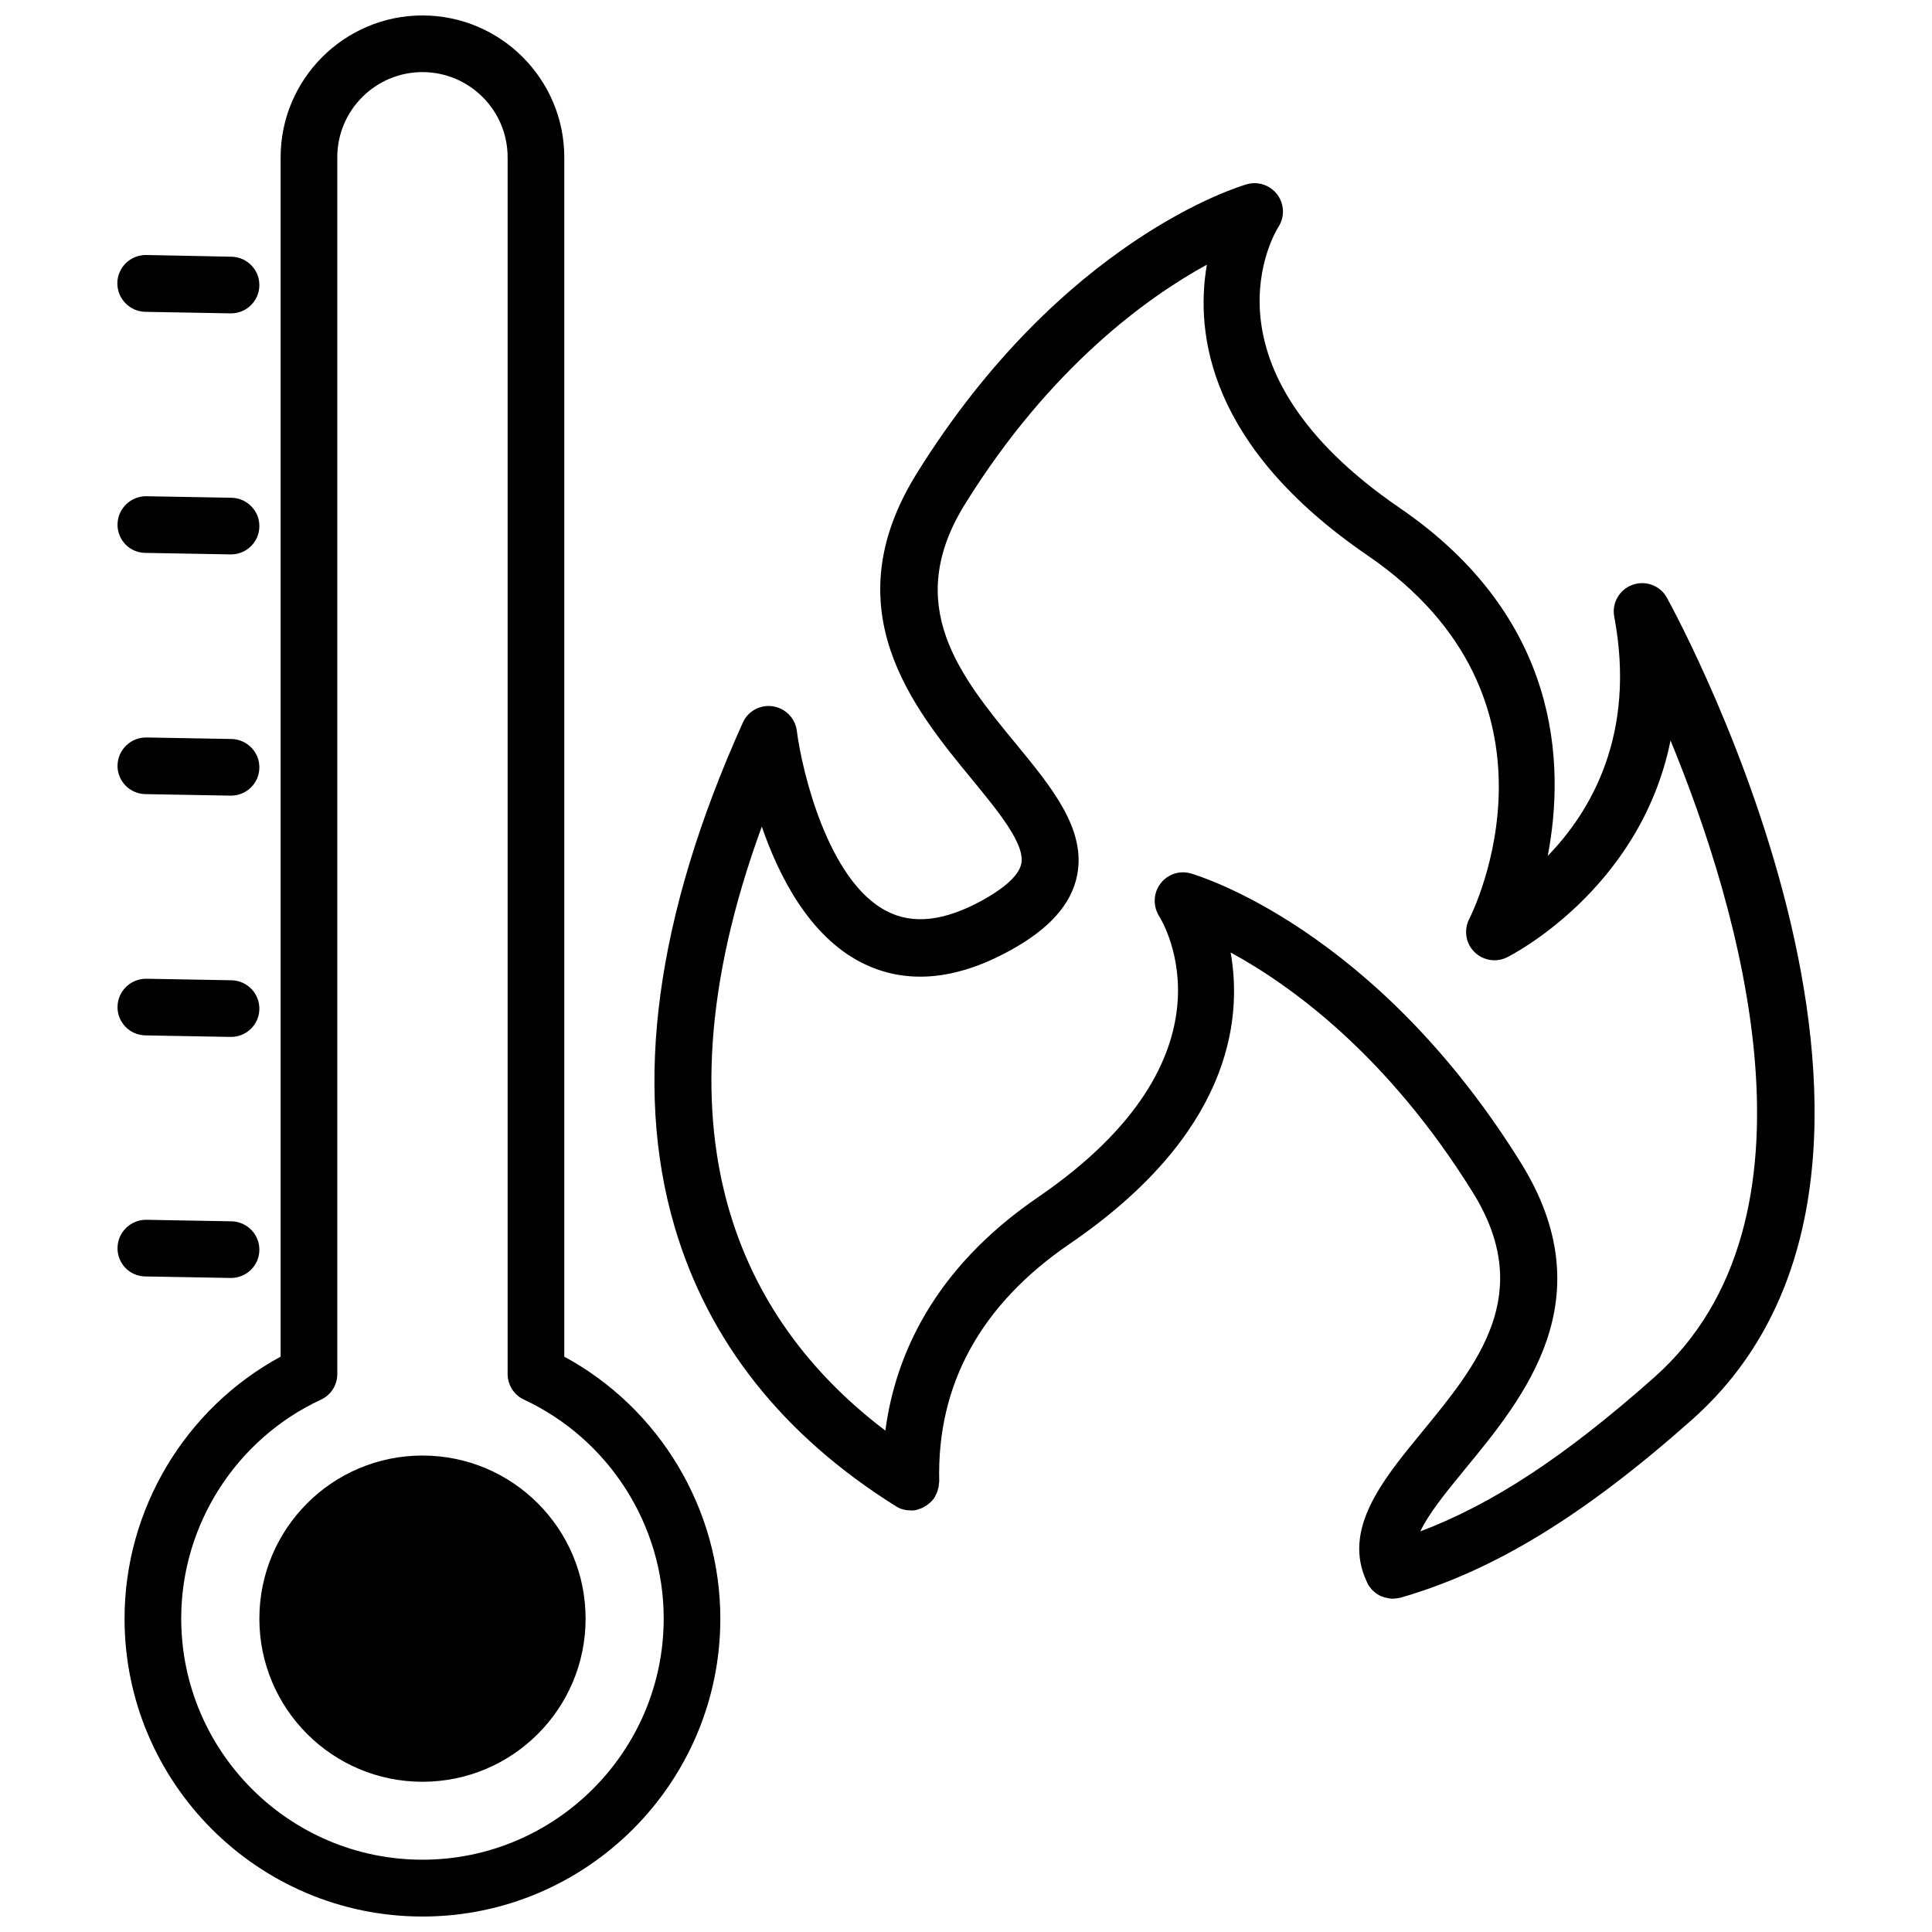 <?xml version="1.0" encoding="UTF-8"?>
<!-- Uploaded to: SVG Repo, www.svgrepo.com, Generator: SVG Repo Mixer Tools -->
<svg width="800px" height="800px" version="1.1" viewBox="144 144 512 512" xmlns="http://www.w3.org/2000/svg">
 <defs>
  <clipPath id="a">
   <path d="m177 148.09h158v503.81h-158z"/>
  </clipPath>
 </defs>
 <path d="m299.19 572.96c0 23.871-19.355 43.227-43.227 43.227-23.875 0-43.227-19.355-43.227-43.227 0-23.875 19.352-43.227 43.227-43.227 23.871 0 43.227 19.352 43.227 43.227"/>
 <g clip-path="url(#a)">
  <path d="m293.54 503.53v-317.85c0-20.707-16.879-37.586-37.586-37.586s-37.586 16.879-37.586 37.586v317.85c-25.293 13.703-41.363 40.457-41.363 69.426 0 43.527 35.418 78.945 78.945 78.945s78.945-35.418 78.945-78.945c0.008-28.969-16.062-55.723-41.355-69.426zm-37.582 133.31c-35.266 0-63.934-28.668-63.934-63.934 0-24.789 14.508-47.508 37.031-57.988 2.672-1.211 4.332-3.879 4.332-6.801v-322.44c0-12.445 10.125-22.57 22.57-22.57 12.445 0 22.57 10.125 22.57 22.57v322.44c0 2.922 1.715 5.594 4.332 6.801 22.469 10.48 37.031 33.199 37.031 57.988 0 35.266-28.719 63.934-63.934 63.934z"/>
 </g>
 <path d="m182.5 226.64 22.57 0.402h0.152c4.082 0 7.457-3.273 7.508-7.356 0.102-4.133-3.223-7.559-7.356-7.656l-22.625-0.453c-4.133-0.051-7.559 3.223-7.656 7.356-0.051 4.18 3.227 7.606 7.406 7.707z"/>
 <path d="m182.5 290.52 22.57 0.402h0.152c4.082 0 7.457-3.273 7.508-7.356 0.102-4.133-3.223-7.559-7.356-7.656l-22.57-0.402c-4.133-0.051-7.559 3.223-7.656 7.356-0.105 4.18 3.172 7.606 7.352 7.656z"/>
 <path d="m182.5 354.45 22.57 0.402h0.152c4.082 0 7.457-3.273 7.508-7.356 0.102-4.133-3.223-7.559-7.356-7.656l-22.57-0.402c-4.133-0.051-7.559 3.223-7.656 7.356-0.105 4.129 3.172 7.555 7.352 7.656z"/>
 <path d="m182.5 418.39 22.57 0.402h0.152c4.082 0 7.457-3.273 7.508-7.356 0.102-4.133-3.223-7.559-7.356-7.656l-22.57-0.402c-4.133-0.051-7.559 3.223-7.656 7.356-0.105 4.129 3.172 7.555 7.352 7.656z"/>
 <path d="m182.5 482.27 22.57 0.402h0.152c4.082 0 7.457-3.273 7.508-7.356 0.102-4.133-3.223-7.559-7.356-7.656l-22.57-0.402c-4.133-0.051-7.559 3.223-7.656 7.356-0.105 4.18 3.172 7.606 7.352 7.656z"/>
 <path d="m585.75 302.41c-1.762-3.223-5.644-4.684-9.117-3.426-3.477 1.258-5.543 4.836-4.836 8.465 5.844 31.035-6.098 51.488-17.633 63.379 4.684-24.434 3.273-63.129-39.195-92.195-54.715-37.434-33.102-73.004-32.195-74.465 1.715-2.621 1.613-6.047-0.25-8.566-1.863-2.519-5.09-3.629-8.113-2.769-1.965 0.555-48.871 14.559-87.461 76.629-22.418 36.023-0.957 62.121 14.66 81.113 6.902 8.414 14.055 17.078 13.047 22.27-0.707 3.727-5.996 7.356-10.277 9.723-10.078 5.543-18.391 6.5-25.34 2.922-15.617-7.961-22.52-37.23-23.879-47.812-0.402-3.324-3.023-5.996-6.348-6.5-3.324-0.504-6.602 1.258-7.961 4.332-23.023 51.086-29.121 96.027-18.086 133.56 8.918 30.328 28.566 55.219 58.441 73.961 0.855 0.605 1.863 1.008 2.973 1.16 0.25 0.051 0.453 0.051 0.707 0.051 0.25 0 0.453 0.051 0.707 0.051 0.504 0 1.008-0.051 1.461-0.203 0.203-0.051 0.352-0.102 0.555-0.203 0.301-0.102 0.555-0.152 0.855-0.301 0.203-0.102 0.402-0.25 0.605-0.352 0.203-0.102 0.453-0.25 0.656-0.402s0.402-0.352 0.605-0.504c0.152-0.152 0.352-0.301 0.504-0.453 0.352-0.352 0.656-0.754 0.906-1.16 0.051-0.102 0.102-0.25 0.152-0.352 0.152-0.301 0.352-0.605 0.453-0.957 0.102-0.25 0.152-0.453 0.203-0.707 0.051-0.25 0.152-0.453 0.203-0.707 0.051-0.352 0.051-0.707 0.102-1.059 0-0.152 0.051-0.25 0.051-0.352-0.656-25.645 10.984-46.855 34.613-62.977 42.219-28.867 45.848-58.793 42.621-77.184 15.719 8.566 41.414 26.953 64.137 63.531 16.727 26.852 1.359 45.543-13.504 63.633-10.43 12.695-21.16 25.797-14.508 39.699 0 0.051 0.051 0.102 0.051 0.152 0.152 0.352 0.352 0.656 0.555 0.957 0.051 0.102 0.152 0.152 0.203 0.25 0.152 0.203 0.352 0.453 0.504 0.656 0.102 0.102 0.203 0.203 0.301 0.25 0.203 0.152 0.352 0.352 0.555 0.504 0.102 0.102 0.203 0.152 0.352 0.25 0.203 0.152 0.402 0.25 0.605 0.402 0.102 0.051 0.25 0.152 0.402 0.203 0.203 0.102 0.402 0.203 0.656 0.25 0.152 0.051 0.25 0.102 0.402 0.152 0.25 0.051 0.453 0.102 0.707 0.152 0.152 0.051 0.25 0.051 0.402 0.102 0.352 0.051 0.707 0.102 1.059 0.102h0.051c0.504 0 0.957-0.051 1.461-0.152 0.102 0 0.25-0.051 0.352-0.051 0.102 0 0.203-0.051 0.25-0.051 24.637-7.106 48.465-21.613 77.184-47.105 75.352-66.75-3.191-211.75-6.566-217.89zm-3.426 206.66c-23.527 20.859-42.621 33.453-61.918 40.758 1.965-4.281 6.246-9.723 11.941-16.625 15.668-19.043 37.082-45.09 14.66-81.113-38.594-62.07-85.496-76.074-87.461-76.629-3.023-0.855-6.195 0.25-8.062 2.769-1.863 2.519-1.965 5.894-0.301 8.566 0.957 1.512 22.57 37.082-32.145 74.512-27.91 19.094-37.836 42.32-40.406 61.816-35.316-26.754-63.934-74.969-32.746-160.06 4.637 13.453 12.695 28.969 26.301 35.973 11.586 5.945 24.887 4.887 39.449-3.125 10.48-5.742 16.324-12.293 17.836-20.051 2.316-12.141-6.648-23.074-16.172-34.66-14.863-18.086-30.23-36.777-13.551-63.633 22.57-36.324 48.367-54.816 64.086-63.43-3.176 18.391 0.504 48.266 42.621 77.082 55.57 38.039 28.113 93.961 26.902 96.328-1.461 2.871-0.957 6.398 1.309 8.664 2.266 2.316 5.742 2.922 8.664 1.512 0.453-0.203 35.316-17.582 43.379-57.484 18.336 44.539 42.82 127.01-4.387 168.83z"/>
</svg>